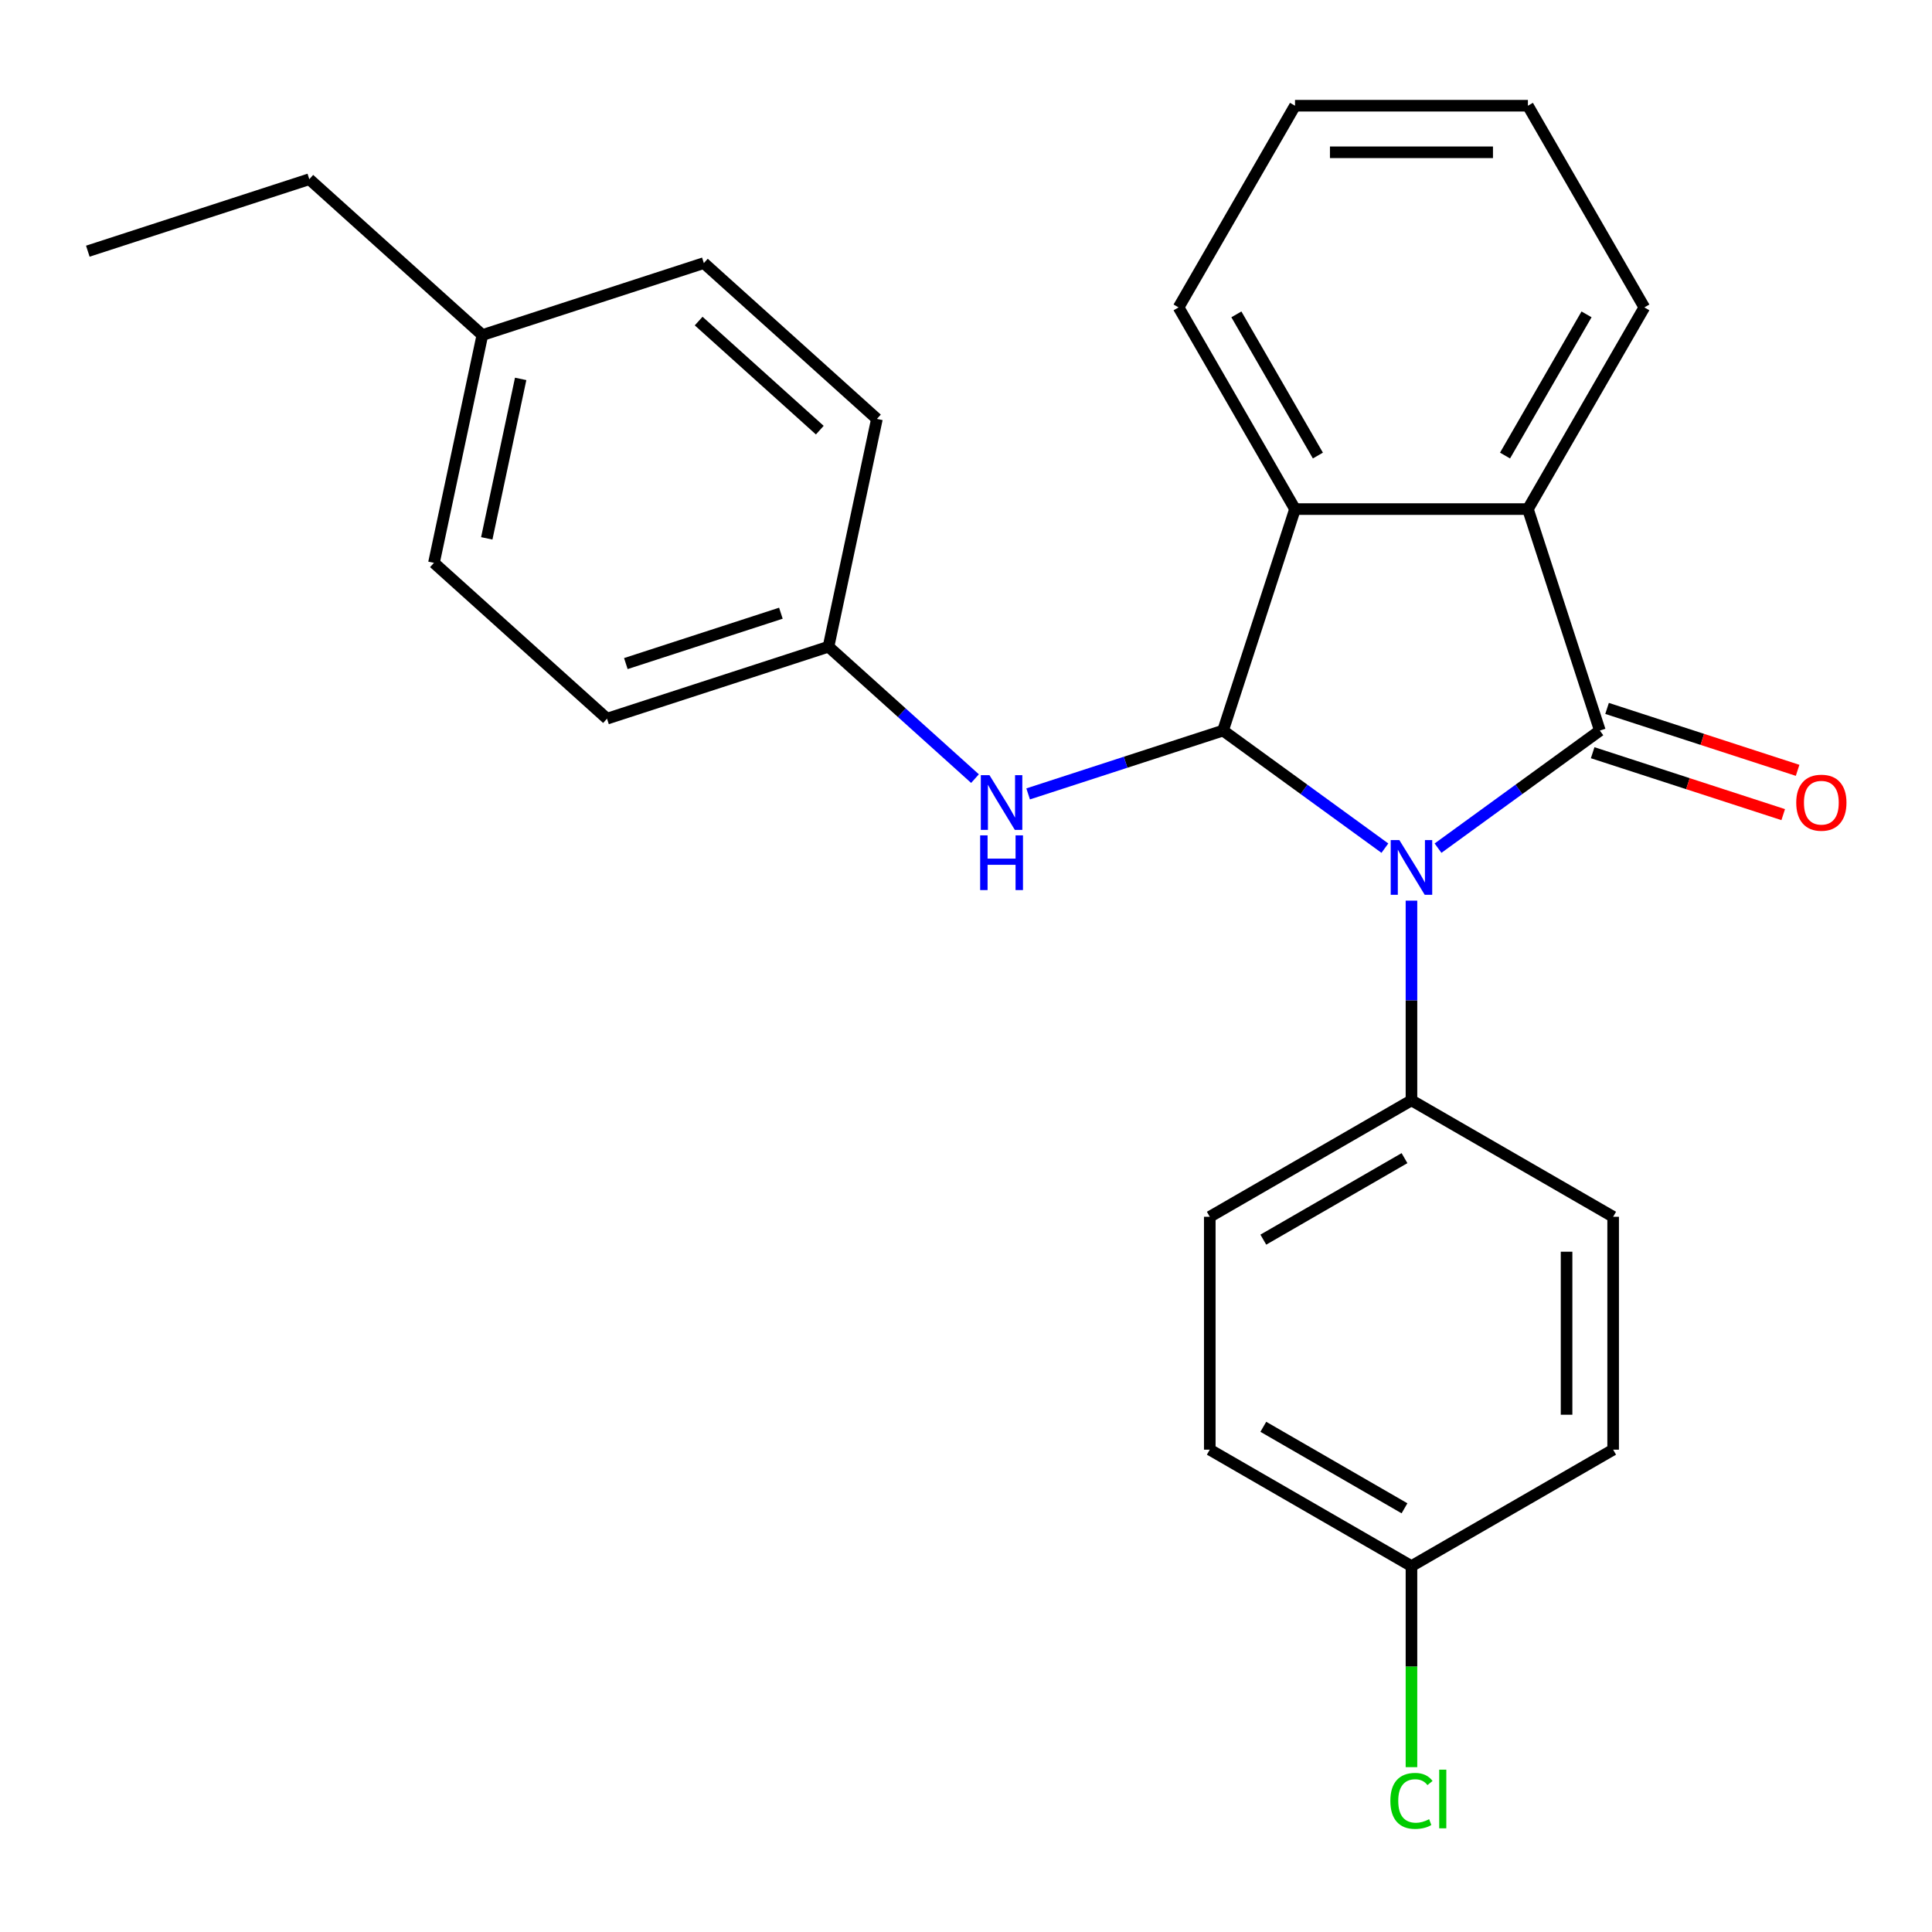 <?xml version='1.0' encoding='iso-8859-1'?>
<svg version='1.1' baseProfile='full'
              xmlns='http://www.w3.org/2000/svg'
                      xmlns:rdkit='http://www.rdkit.org/xml'
                      xmlns:xlink='http://www.w3.org/1999/xlink'
                  xml:space='preserve'
width='1000px' height='1000px' viewBox='0 0 1000 1000'>
<!-- END OF HEADER -->
<rect style='opacity:1.0;fill:#FFFFFF;stroke:none' width='1000' height='1000' x='0' y='0'> </rect>
<path class='bond-0' d='M 744.323,439.002 L 786.206,408.572' style='fill:none;fill-rule:evenodd;stroke:#0000FF;stroke-width:6px;stroke-linecap:butt;stroke-linejoin:miter;stroke-opacity:1' />
<path class='bond-0' d='M 786.206,408.572 L 828.089,378.142' style='fill:none;fill-rule:evenodd;stroke:#000000;stroke-width:6px;stroke-linecap:butt;stroke-linejoin:miter;stroke-opacity:1' />
<path class='bond-1' d='M 716.816,439.002 L 674.933,408.572' style='fill:none;fill-rule:evenodd;stroke:#0000FF;stroke-width:6px;stroke-linecap:butt;stroke-linejoin:miter;stroke-opacity:1' />
<path class='bond-1' d='M 674.933,408.572 L 633.051,378.142' style='fill:none;fill-rule:evenodd;stroke:#000000;stroke-width:6px;stroke-linecap:butt;stroke-linejoin:miter;stroke-opacity:1' />
<path class='bond-5' d='M 730.57,466.168 L 730.57,517.851' style='fill:none;fill-rule:evenodd;stroke:#0000FF;stroke-width:6px;stroke-linecap:butt;stroke-linejoin:miter;stroke-opacity:1' />
<path class='bond-5' d='M 730.57,517.851 L 730.57,569.534' style='fill:none;fill-rule:evenodd;stroke:#000000;stroke-width:6px;stroke-linecap:butt;stroke-linejoin:miter;stroke-opacity:1' />
<path class='bond-2' d='M 828.089,378.142 L 790.84,263.502' style='fill:none;fill-rule:evenodd;stroke:#000000;stroke-width:6px;stroke-linecap:butt;stroke-linejoin:miter;stroke-opacity:1' />
<path class='bond-6' d='M 824.364,389.607 L 873.677,405.629' style='fill:none;fill-rule:evenodd;stroke:#000000;stroke-width:6px;stroke-linecap:butt;stroke-linejoin:miter;stroke-opacity:1' />
<path class='bond-6' d='M 873.677,405.629 L 922.991,421.652' style='fill:none;fill-rule:evenodd;stroke:#FF0000;stroke-width:6px;stroke-linecap:butt;stroke-linejoin:miter;stroke-opacity:1' />
<path class='bond-6' d='M 831.814,366.678 L 881.127,382.701' style='fill:none;fill-rule:evenodd;stroke:#000000;stroke-width:6px;stroke-linecap:butt;stroke-linejoin:miter;stroke-opacity:1' />
<path class='bond-6' d='M 881.127,382.701 L 930.441,398.724' style='fill:none;fill-rule:evenodd;stroke:#FF0000;stroke-width:6px;stroke-linecap:butt;stroke-linejoin:miter;stroke-opacity:1' />
<path class='bond-3' d='M 633.051,378.142 L 670.3,263.502' style='fill:none;fill-rule:evenodd;stroke:#000000;stroke-width:6px;stroke-linecap:butt;stroke-linejoin:miter;stroke-opacity:1' />
<path class='bond-4' d='M 633.051,378.142 L 582.607,394.533' style='fill:none;fill-rule:evenodd;stroke:#000000;stroke-width:6px;stroke-linecap:butt;stroke-linejoin:miter;stroke-opacity:1' />
<path class='bond-4' d='M 582.607,394.533 L 532.164,410.923' style='fill:none;fill-rule:evenodd;stroke:#0000FF;stroke-width:6px;stroke-linecap:butt;stroke-linejoin:miter;stroke-opacity:1' />
<path class='bond-15' d='M 790.84,263.502 L 851.11,159.111' style='fill:none;fill-rule:evenodd;stroke:#000000;stroke-width:6px;stroke-linecap:butt;stroke-linejoin:miter;stroke-opacity:1' />
<path class='bond-15' d='M 779.002,235.789 L 821.191,162.716' style='fill:none;fill-rule:evenodd;stroke:#000000;stroke-width:6px;stroke-linecap:butt;stroke-linejoin:miter;stroke-opacity:1' />
<path class='bond-25' d='M 790.84,263.502 L 670.3,263.502' style='fill:none;fill-rule:evenodd;stroke:#000000;stroke-width:6px;stroke-linecap:butt;stroke-linejoin:miter;stroke-opacity:1' />
<path class='bond-18' d='M 670.3,263.502 L 610.03,159.111' style='fill:none;fill-rule:evenodd;stroke:#000000;stroke-width:6px;stroke-linecap:butt;stroke-linejoin:miter;stroke-opacity:1' />
<path class='bond-18' d='M 682.137,235.789 L 639.948,162.716' style='fill:none;fill-rule:evenodd;stroke:#000000;stroke-width:6px;stroke-linecap:butt;stroke-linejoin:miter;stroke-opacity:1' />
<path class='bond-9' d='M 504.657,403.008 L 466.744,368.871' style='fill:none;fill-rule:evenodd;stroke:#0000FF;stroke-width:6px;stroke-linecap:butt;stroke-linejoin:miter;stroke-opacity:1' />
<path class='bond-9' d='M 466.744,368.871 L 428.831,334.734' style='fill:none;fill-rule:evenodd;stroke:#000000;stroke-width:6px;stroke-linecap:butt;stroke-linejoin:miter;stroke-opacity:1' />
<path class='bond-7' d='M 730.57,569.534 L 626.179,629.804' style='fill:none;fill-rule:evenodd;stroke:#000000;stroke-width:6px;stroke-linecap:butt;stroke-linejoin:miter;stroke-opacity:1' />
<path class='bond-7' d='M 726.965,599.453 L 653.892,641.642' style='fill:none;fill-rule:evenodd;stroke:#000000;stroke-width:6px;stroke-linecap:butt;stroke-linejoin:miter;stroke-opacity:1' />
<path class='bond-8' d='M 730.57,569.534 L 834.961,629.804' style='fill:none;fill-rule:evenodd;stroke:#000000;stroke-width:6px;stroke-linecap:butt;stroke-linejoin:miter;stroke-opacity:1' />
<path class='bond-11' d='M 626.179,629.804 L 626.179,750.345' style='fill:none;fill-rule:evenodd;stroke:#000000;stroke-width:6px;stroke-linecap:butt;stroke-linejoin:miter;stroke-opacity:1' />
<path class='bond-12' d='M 834.961,629.804 L 834.961,750.345' style='fill:none;fill-rule:evenodd;stroke:#000000;stroke-width:6px;stroke-linecap:butt;stroke-linejoin:miter;stroke-opacity:1' />
<path class='bond-12' d='M 810.853,647.885 L 810.853,732.264' style='fill:none;fill-rule:evenodd;stroke:#000000;stroke-width:6px;stroke-linecap:butt;stroke-linejoin:miter;stroke-opacity:1' />
<path class='bond-16' d='M 428.831,334.734 L 453.893,216.828' style='fill:none;fill-rule:evenodd;stroke:#000000;stroke-width:6px;stroke-linecap:butt;stroke-linejoin:miter;stroke-opacity:1' />
<path class='bond-17' d='M 428.831,334.734 L 314.191,371.983' style='fill:none;fill-rule:evenodd;stroke:#000000;stroke-width:6px;stroke-linecap:butt;stroke-linejoin:miter;stroke-opacity:1' />
<path class='bond-17' d='M 404.186,317.394 L 323.937,343.468' style='fill:none;fill-rule:evenodd;stroke:#000000;stroke-width:6px;stroke-linecap:butt;stroke-linejoin:miter;stroke-opacity:1' />
<path class='bond-10' d='M 730.57,810.615 L 834.961,750.345' style='fill:none;fill-rule:evenodd;stroke:#000000;stroke-width:6px;stroke-linecap:butt;stroke-linejoin:miter;stroke-opacity:1' />
<path class='bond-13' d='M 730.57,810.615 L 730.57,862.648' style='fill:none;fill-rule:evenodd;stroke:#000000;stroke-width:6px;stroke-linecap:butt;stroke-linejoin:miter;stroke-opacity:1' />
<path class='bond-13' d='M 730.57,862.648 L 730.57,914.681' style='fill:none;fill-rule:evenodd;stroke:#00CC00;stroke-width:6px;stroke-linecap:butt;stroke-linejoin:miter;stroke-opacity:1' />
<path class='bond-26' d='M 730.57,810.615 L 626.179,750.345' style='fill:none;fill-rule:evenodd;stroke:#000000;stroke-width:6px;stroke-linecap:butt;stroke-linejoin:miter;stroke-opacity:1' />
<path class='bond-26' d='M 726.965,780.696 L 653.892,738.507' style='fill:none;fill-rule:evenodd;stroke:#000000;stroke-width:6px;stroke-linecap:butt;stroke-linejoin:miter;stroke-opacity:1' />
<path class='bond-14' d='M 249.674,173.42 L 224.612,291.326' style='fill:none;fill-rule:evenodd;stroke:#000000;stroke-width:6px;stroke-linecap:butt;stroke-linejoin:miter;stroke-opacity:1' />
<path class='bond-14' d='M 269.496,196.118 L 251.953,278.653' style='fill:none;fill-rule:evenodd;stroke:#000000;stroke-width:6px;stroke-linecap:butt;stroke-linejoin:miter;stroke-opacity:1' />
<path class='bond-21' d='M 249.674,173.42 L 160.095,92.763' style='fill:none;fill-rule:evenodd;stroke:#000000;stroke-width:6px;stroke-linecap:butt;stroke-linejoin:miter;stroke-opacity:1' />
<path class='bond-28' d='M 249.674,173.42 L 364.314,136.171' style='fill:none;fill-rule:evenodd;stroke:#000000;stroke-width:6px;stroke-linecap:butt;stroke-linejoin:miter;stroke-opacity:1' />
<path class='bond-23' d='M 851.11,159.111 L 790.84,54.72' style='fill:none;fill-rule:evenodd;stroke:#000000;stroke-width:6px;stroke-linecap:butt;stroke-linejoin:miter;stroke-opacity:1' />
<path class='bond-20' d='M 453.893,216.828 L 364.314,136.171' style='fill:none;fill-rule:evenodd;stroke:#000000;stroke-width:6px;stroke-linecap:butt;stroke-linejoin:miter;stroke-opacity:1' />
<path class='bond-20' d='M 424.325,222.645 L 361.62,166.185' style='fill:none;fill-rule:evenodd;stroke:#000000;stroke-width:6px;stroke-linecap:butt;stroke-linejoin:miter;stroke-opacity:1' />
<path class='bond-19' d='M 314.191,371.983 L 224.612,291.326' style='fill:none;fill-rule:evenodd;stroke:#000000;stroke-width:6px;stroke-linecap:butt;stroke-linejoin:miter;stroke-opacity:1' />
<path class='bond-22' d='M 610.03,159.111 L 670.3,54.72' style='fill:none;fill-rule:evenodd;stroke:#000000;stroke-width:6px;stroke-linecap:butt;stroke-linejoin:miter;stroke-opacity:1' />
<path class='bond-24' d='M 160.095,92.763 L 45.455,130.012' style='fill:none;fill-rule:evenodd;stroke:#000000;stroke-width:6px;stroke-linecap:butt;stroke-linejoin:miter;stroke-opacity:1' />
<path class='bond-27' d='M 670.3,54.72 L 790.84,54.72' style='fill:none;fill-rule:evenodd;stroke:#000000;stroke-width:6px;stroke-linecap:butt;stroke-linejoin:miter;stroke-opacity:1' />
<path class='bond-27' d='M 688.381,78.828 L 772.759,78.828' style='fill:none;fill-rule:evenodd;stroke:#000000;stroke-width:6px;stroke-linecap:butt;stroke-linejoin:miter;stroke-opacity:1' />
<path  class='atom-0' d='M 724.31 434.834
L 733.59 449.834
Q 734.51 451.314, 735.99 453.994
Q 737.47 456.674, 737.55 456.834
L 737.55 434.834
L 741.31 434.834
L 741.31 463.154
L 737.43 463.154
L 727.47 446.754
Q 726.31 444.834, 725.07 442.634
Q 723.87 440.434, 723.51 439.754
L 723.51 463.154
L 719.83 463.154
L 719.83 434.834
L 724.31 434.834
' fill='#0000FF'/>
<path  class='atom-5' d='M 512.15 401.231
L 521.43 416.231
Q 522.35 417.711, 523.83 420.391
Q 525.31 423.071, 525.39 423.231
L 525.39 401.231
L 529.15 401.231
L 529.15 429.551
L 525.27 429.551
L 515.31 413.151
Q 514.15 411.231, 512.91 409.031
Q 511.71 406.831, 511.35 406.151
L 511.35 429.551
L 507.67 429.551
L 507.67 401.231
L 512.15 401.231
' fill='#0000FF'/>
<path  class='atom-5' d='M 507.33 432.383
L 511.17 432.383
L 511.17 444.423
L 525.65 444.423
L 525.65 432.383
L 529.49 432.383
L 529.49 460.703
L 525.65 460.703
L 525.65 447.623
L 511.17 447.623
L 511.17 460.703
L 507.33 460.703
L 507.33 432.383
' fill='#0000FF'/>
<path  class='atom-7' d='M 929.729 415.471
Q 929.729 408.671, 933.089 404.871
Q 936.449 401.071, 942.729 401.071
Q 949.009 401.071, 952.369 404.871
Q 955.729 408.671, 955.729 415.471
Q 955.729 422.351, 952.329 426.271
Q 948.929 430.151, 942.729 430.151
Q 936.489 430.151, 933.089 426.271
Q 929.729 422.391, 929.729 415.471
M 942.729 426.951
Q 947.049 426.951, 949.369 424.071
Q 951.729 421.151, 951.729 415.471
Q 951.729 409.911, 949.369 407.111
Q 947.049 404.271, 942.729 404.271
Q 938.409 404.271, 936.049 407.071
Q 933.729 409.871, 933.729 415.471
Q 933.729 421.191, 936.049 424.071
Q 938.409 426.951, 942.729 426.951
' fill='#FF0000'/>
<path  class='atom-14' d='M 719.65 932.135
Q 719.65 925.095, 722.93 921.415
Q 726.25 917.695, 732.53 917.695
Q 738.37 917.695, 741.49 921.815
L 738.85 923.975
Q 736.57 920.975, 732.53 920.975
Q 728.25 920.975, 725.97 923.855
Q 723.73 926.695, 723.73 932.135
Q 723.73 937.735, 726.05 940.615
Q 728.41 943.495, 732.97 943.495
Q 736.09 943.495, 739.73 941.615
L 740.85 944.615
Q 739.37 945.575, 737.13 946.135
Q 734.89 946.695, 732.41 946.695
Q 726.25 946.695, 722.93 942.935
Q 719.65 939.175, 719.65 932.135
' fill='#00CC00'/>
<path  class='atom-14' d='M 744.93 915.975
L 748.61 915.975
L 748.61 946.335
L 744.93 946.335
L 744.93 915.975
' fill='#00CC00'/>
</svg>
